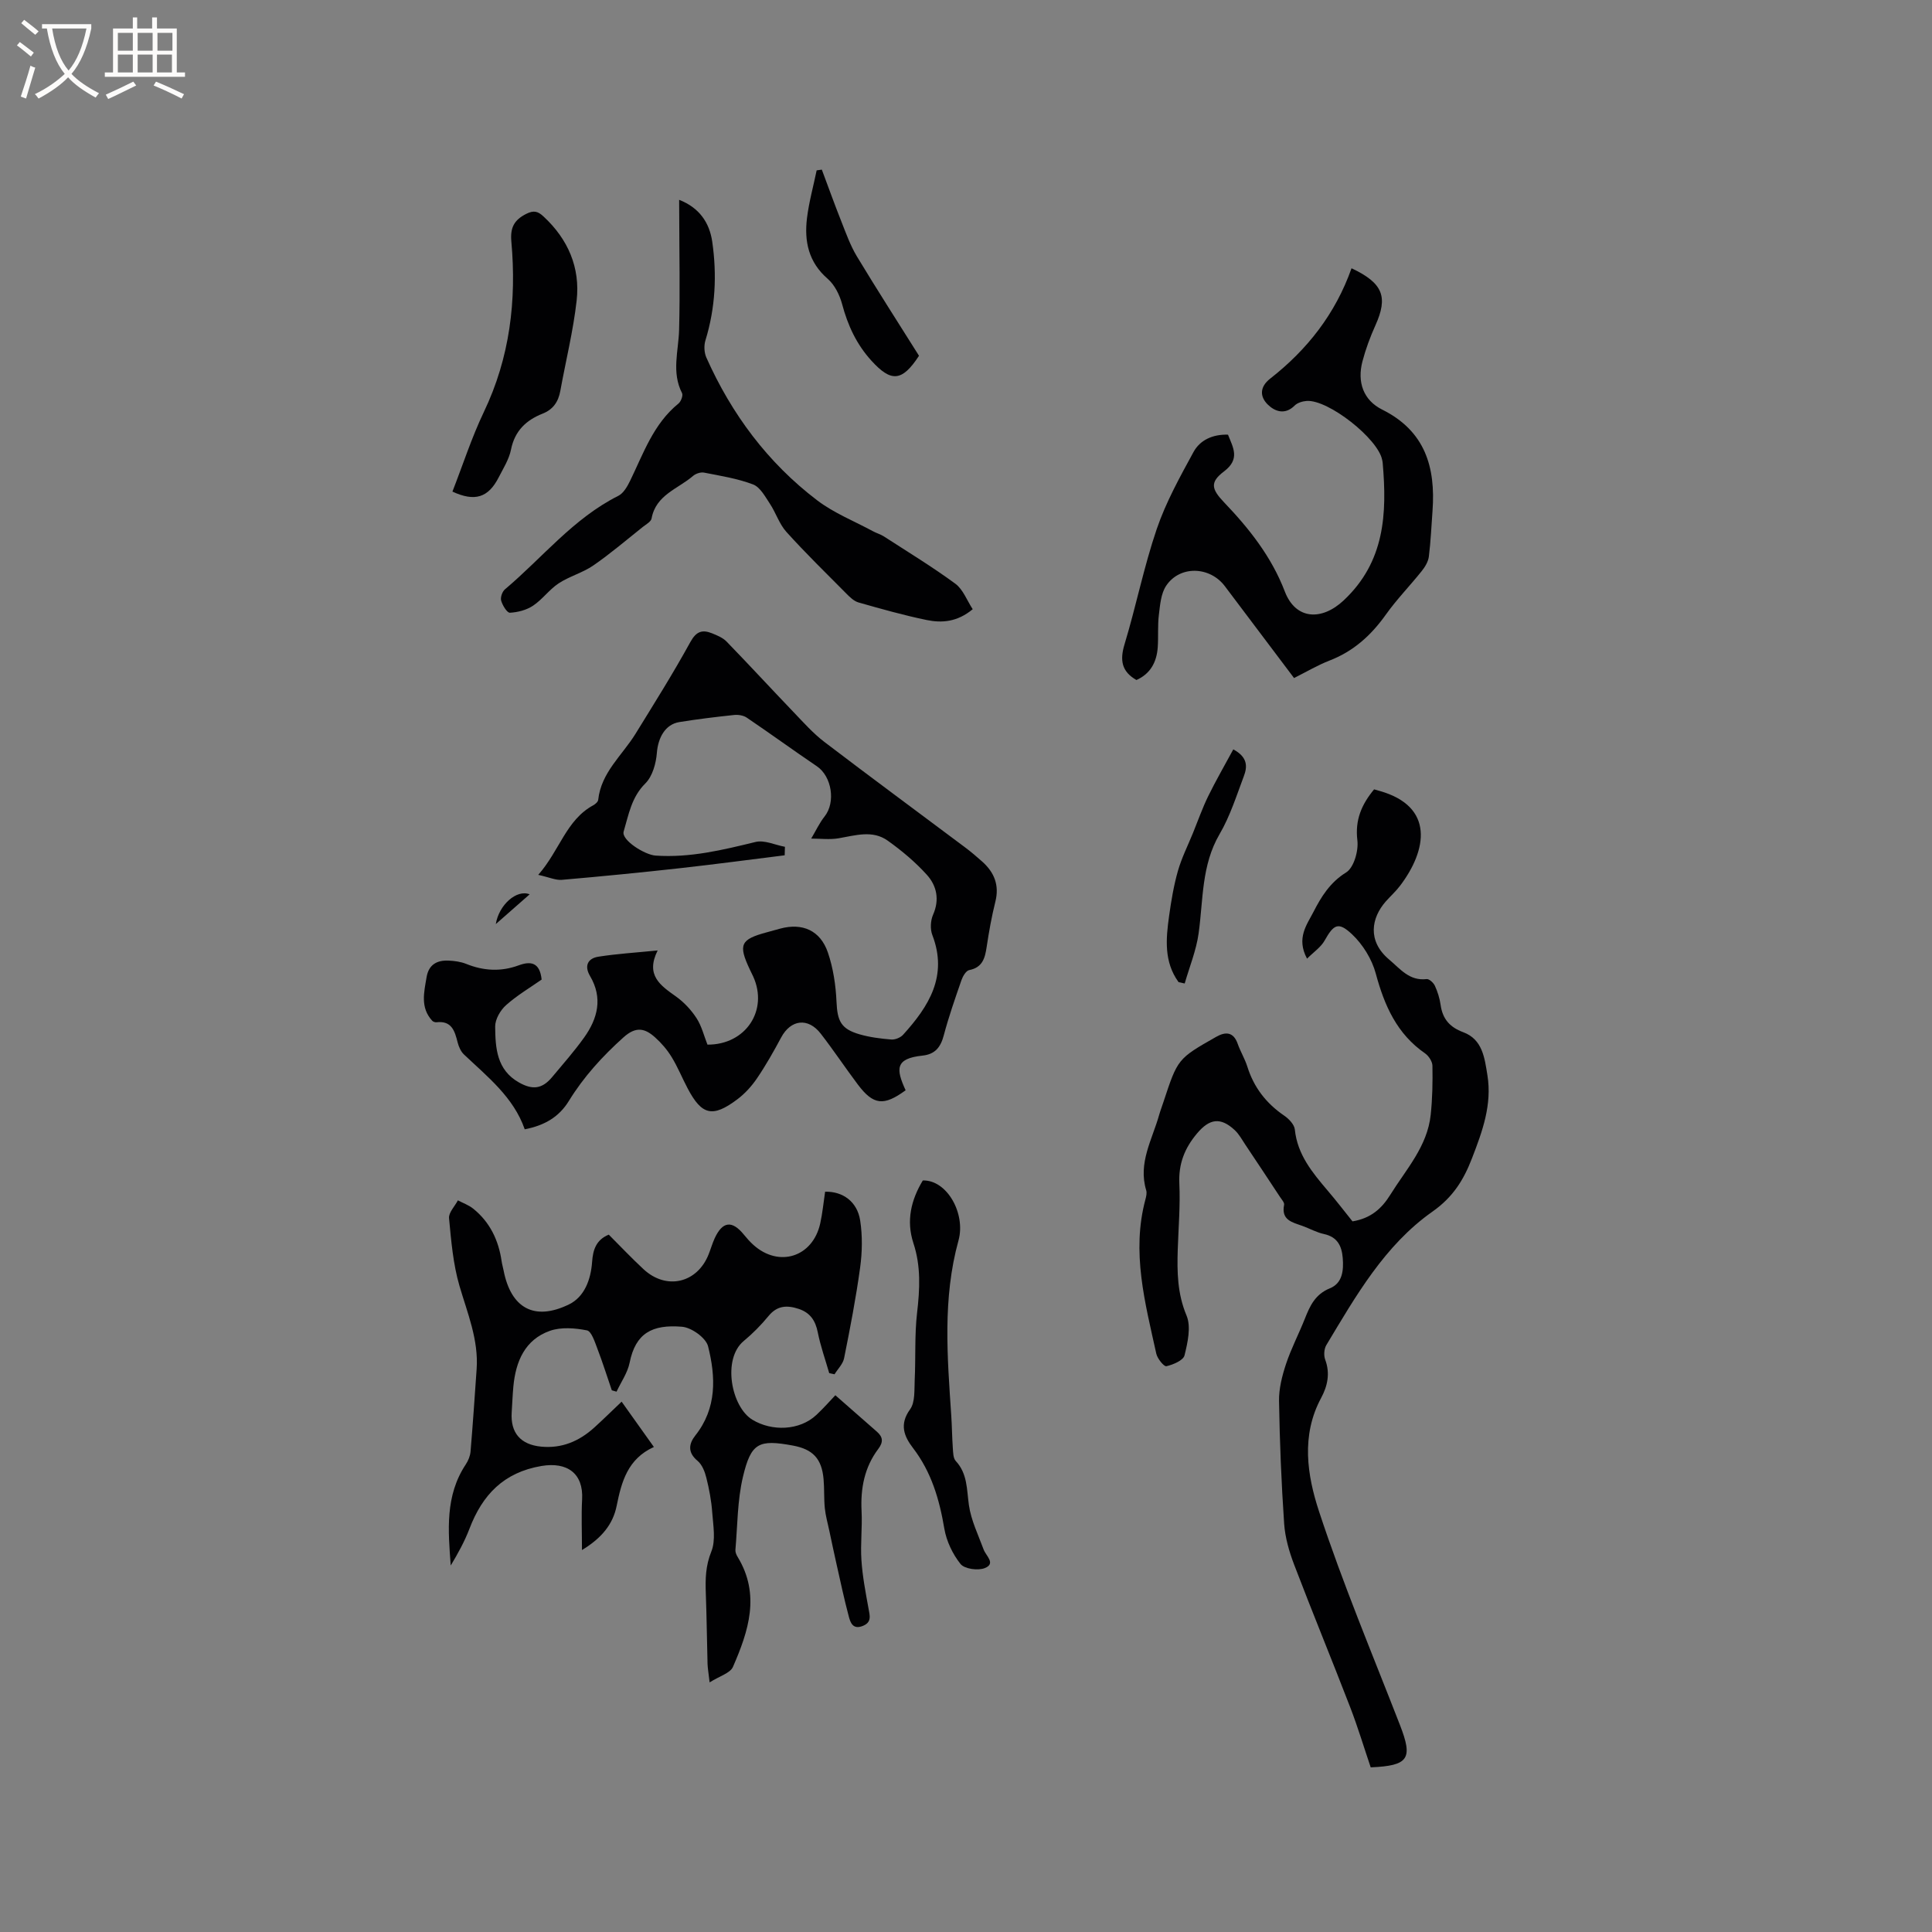 <svg enable-background="new 0 0 400 400" viewBox="0 0 400 400" xmlns="http://www.w3.org/2000/svg"><rect x="0" y="0" width="400" height="400" fill="#808080" stroke="none"/><g fill="#010103"><path d="m187.5 225.73c-4.53 3.31-6.67 3.09-9.9-1.2-2.61-3.47-5.02-7.1-7.68-10.53-2.63-3.39-6.2-2.92-8.19.8-1.55 2.89-3.17 5.76-5.01 8.47-1.11 1.63-2.52 3.18-4.1 4.36-5.09 3.81-7.32 3.26-10.24-2.27-1.14-2.15-2.05-4.43-3.32-6.5-.92-1.51-2.12-2.91-3.44-4.09-2.07-1.85-3.91-2.35-6.52-.01-4.39 3.94-8.26 8.19-11.33 13.19-2.01 3.27-4.98 5.06-9.13 5.86-2.31-6.64-7.69-10.86-12.59-15.5-.64-.61-1.06-1.58-1.29-2.45-.6-2.36-1.2-4.58-4.4-4.21-.28.03-.68-.11-.87-.31-2.51-2.73-1.7-5.89-1.17-9.03.44-2.61 2.15-3.52 4.51-3.43 1.25.05 2.56.23 3.71.69 3.6 1.45 7.18 1.64 10.83.3 2.47-.91 4.39-.68 4.77 2.94-2.3 1.61-5.03 3.22-7.36 5.29-1.18 1.05-2.27 2.93-2.26 4.43.04 4.43.3 8.98 4.94 11.59 2.8 1.58 4.8 1.35 6.87-1.14 2.24-2.69 4.57-5.32 6.6-8.16 2.82-3.95 3.92-8.19 1.23-12.75-1.24-2.1-.47-3.66 1.75-4 3.83-.6 7.72-.84 12.25-1.29-2.57 5.15.59 7.25 3.79 9.53 1.66 1.18 3.15 2.78 4.26 4.49 1.07 1.65 1.55 3.68 2.26 5.48 7.94.05 12.66-7.13 9.46-14.13-.22-.48-.47-.95-.69-1.43-2.43-5.17-1.94-6.23 3.53-7.7.92-.25 1.84-.51 2.76-.76 4.59-1.24 8.31.36 9.88 4.96 1.1 3.23 1.63 6.77 1.78 10.19.18 3.97.9 5.62 4.79 6.74 2.12.61 4.36.89 6.56 1.07.8.06 1.9-.39 2.44-.99 5.33-5.88 9.31-12.16 6.05-20.64-.47-1.22-.38-2.99.15-4.2 1.39-3.15.75-6.03-1.3-8.29-2.39-2.64-5.19-4.99-8.1-7.06-3.14-2.24-6.7-1.07-10.16-.48-1.84.31-3.78.06-5.67.06.92-1.54 1.68-3.2 2.78-4.59 2.32-2.93 1.49-8.28-1.6-10.38-4.88-3.3-9.64-6.77-14.52-10.07-.69-.47-1.76-.64-2.62-.55-3.79.4-7.58.86-11.35 1.47-2.91.47-4.39 3.23-4.64 6.35-.17 2.2-.91 4.88-2.38 6.34-2.89 2.86-3.46 6.48-4.5 9.97-.52 1.76 4.36 4.83 6.61 4.98 7.13.49 13.88-1.16 20.7-2.82 1.84-.45 4.05.63 6.08 1-.02.59-.03 1.17-.05 1.76-7.17.89-14.32 1.85-21.5 2.65-8.2.91-16.41 1.72-24.63 2.43-1.28.11-2.62-.53-4.89-1.03 4.48-5.12 5.77-11.35 11.39-14.41.43-.23.98-.71 1.02-1.12.61-5.67 4.96-9.2 7.71-13.65 3.88-6.29 7.82-12.56 11.38-19.04 1.23-2.23 2.48-2.59 4.48-1.79 1.06.43 2.23.91 3 1.7 4.7 4.84 9.27 9.81 13.94 14.68 2.04 2.13 4.03 4.37 6.36 6.14 9.61 7.33 19.34 14.49 29.01 21.74 1.27.95 2.49 1.98 3.67 3.04 2.47 2.23 3.53 4.86 2.68 8.26-.77 3.08-1.33 6.22-1.8 9.36-.35 2.32-.84 4.26-3.62 4.81-.65.13-1.31 1.25-1.59 2.05-1.32 3.8-2.65 7.6-3.68 11.49-.65 2.44-1.8 3.88-4.38 4.16-5.76.6-5.5 2.83-3.51 7.18z"/><path d="m126.67 287.85c-.99-2.88-1.9-5.79-2.99-8.63-.53-1.39-1.22-3.59-2.16-3.78-2.47-.49-5.35-.72-7.66.09-5.18 1.83-7.08 6.33-7.57 11.5-.17 1.79-.23 3.6-.35 5.4-.27 4.21 1.82 6.66 6.09 7.08 4.29.42 7.9-1.13 11.02-3.96 1.8-1.63 3.53-3.34 5.65-5.35 2.22 3.12 4.32 6.06 6.68 9.38-5.43 2.47-6.7 7.19-7.71 12.2-.76 3.77-3.06 6.65-7.18 9.14 0-3.88-.15-7.19.03-10.48.3-5.39-3.09-7.83-8.44-6.92-7.81 1.33-12.21 5.98-14.88 12.98-1.01 2.64-2.39 5.14-3.88 7.62-.54-7.24-1.2-14.44 3.12-20.94.51-.77.9-1.74.98-2.64.48-5.68.86-11.37 1.26-17.06.43-6.1-1.9-11.59-3.56-17.28-1.31-4.5-1.71-9.29-2.15-13.98-.11-1.17 1.19-2.46 1.83-3.7 1.06.56 2.25.98 3.17 1.72 3.47 2.79 5.26 6.55 5.89 10.91.09.63.28 1.24.4 1.87 1.51 7.79 6.33 10.54 13.51 7.06 3.25-1.57 4.56-5.17 4.82-8.83.17-2.46.82-4.56 3.45-5.63 2.4 2.4 4.72 4.86 7.19 7.15 4.73 4.4 11.13 2.9 13.49-3.09.43-1.08.75-2.21 1.23-3.27 1.63-3.57 3.62-3.81 6.08-.77.6.74 1.24 1.46 1.94 2.09 5.29 4.77 12.31 2.54 13.85-4.44.48-2.16.68-4.37 1.01-6.56 3.64-.09 6.65 2.03 7.26 5.96.49 3.18.43 6.55-.01 9.75-.86 6.29-2.07 12.54-3.32 18.77-.24 1.19-1.3 2.22-1.98 3.32-.37-.08-.73-.16-1.1-.24-.81-2.81-1.8-5.59-2.37-8.45-.48-2.44-1.59-4.07-3.95-4.85-2.39-.79-4.44-.72-6.23 1.46-1.54 1.87-3.28 3.64-5.15 5.19-4.48 3.71-2.6 13.64 1.81 16.31 3.99 2.41 9.72 2.29 13.24-1.01 1.53-1.43 2.91-3.02 3.92-4.07 3.08 2.7 5.85 5.13 8.62 7.56 1.23 1.08 1.34 2.13.28 3.54-2.88 3.81-3.71 8.19-3.47 12.91.17 3.37-.26 6.78-.03 10.14.22 3.34.86 6.66 1.46 9.96.28 1.54.73 2.91-1.23 3.67-2.02.78-2.52-.74-2.85-1.99-.95-3.55-1.71-7.16-2.52-10.75-.53-2.34-1.02-4.69-1.52-7.04-.33-1.53-.76-3.06-.92-4.61-.2-2-.08-4.03-.26-6.04-.38-4.22-2.21-6.16-6.34-6.93-7.05-1.3-8.67-.62-10.35 6.47-1.16 4.89-1.12 10.07-1.56 15.12-.04.48.2 1.05.47 1.48 4.74 7.8 2.24 15.36-.98 22.75-.57 1.3-2.75 1.89-4.83 3.21-.23-2.02-.4-2.92-.43-3.82-.13-4.88-.18-9.75-.36-14.63-.11-2.95-.05-5.7 1.14-8.63.95-2.34.39-5.38.19-8.09-.17-2.42-.63-4.84-1.22-7.2-.31-1.26-.88-2.72-1.82-3.5-2.09-1.73-1.82-3.53-.46-5.25 4.49-5.66 4.23-12.12 2.64-18.46-.44-1.75-3.41-3.88-5.38-4.05-6.21-.52-9.63 1.33-10.86 7.43-.42 2.1-1.78 4.01-2.71 6.01-.32-.1-.65-.19-.98-.28z"/><path d="m280.02 252.87c3.83-.63 6.06-2.67 7.83-5.51 3.28-5.28 7.67-10.01 8.36-16.55.36-3.36.42-6.77.36-10.15-.01-.88-.76-2.03-1.51-2.56-5.85-4.04-8.43-9.9-10.22-16.54-.8-2.98-2.69-6.04-4.94-8.15-2.84-2.66-3.78-2-5.66 1.33-.77 1.37-2.23 2.34-3.63 3.74-2.29-4.26-.01-7.06 1.33-9.68 1.59-3.1 3.41-6.1 6.76-8.17 1.6-.99 2.59-4.47 2.33-6.63-.51-4.24.86-7.42 3.46-10.57.4.11.79.22 1.17.33 11.37 3.23 9.8 12.25 4.22 19.61-.89 1.18-2.01 2.18-2.99 3.29-2.93 3.34-3.88 8.12.7 11.99 2.35 1.98 4.2 4.48 7.79 4.06.52-.06 1.42.77 1.7 1.39.57 1.24.99 2.6 1.18 3.94.41 2.91 1.87 4.62 4.69 5.67 3.99 1.48 4.42 5.31 5 8.88.99 6.12-1.03 11.63-3.19 17.22-1.74 4.51-3.94 8.05-8.17 11.03-9.91 6.97-15.87 17.46-21.99 27.65-.47.79-.56 2.14-.23 3.01 1.06 2.85.48 5.47-.85 7.94-4.18 7.77-2.89 16-.43 23.48 4.92 14.96 11.04 29.52 16.75 44.21 2.72 6.99 1.85 8.44-6.05 8.78-1.39-4.09-2.66-8.33-4.25-12.45-3.8-9.86-7.83-19.63-11.6-29.51-1.03-2.7-1.87-5.61-2.07-8.47-.58-8.46-.92-16.94-1.06-25.42-.04-2.54.63-5.19 1.44-7.64 1.06-3.2 2.65-6.23 3.9-9.38 1.06-2.68 2.14-5.07 5.19-6.31 2.59-1.05 2.87-3.67 2.66-6.27-.21-2.55-1.13-4.37-3.9-4.97-1.53-.33-2.96-1.14-4.45-1.68-2.09-.75-4.43-1.18-3.79-4.37.09-.46-.5-1.1-.84-1.61-2.37-3.6-4.75-7.2-7.15-10.78-.7-1.05-1.32-2.21-2.22-3.06-2.97-2.77-5.25-2.38-7.82.68-2.57 3.05-3.85 6.29-3.66 10.37.21 4.54-.18 9.11-.33 13.66-.15 4.65-.08 9.14 1.82 13.67.97 2.32.24 5.58-.42 8.25-.26 1.04-2.35 1.92-3.75 2.24-.5.11-1.86-1.56-2.09-2.59-2.32-10.53-5.18-21.04-2.25-31.95.16-.6.33-1.32.16-1.88-1.72-5.66 1.24-10.49 2.67-15.58.26-.92.61-1.81.9-2.71 2.95-8.94 2.94-8.95 10.91-13.48 1.95-1.11 3.59-1.06 4.47 1.46.56 1.59 1.47 3.07 1.98 4.68 1.35 4.32 3.91 7.63 7.64 10.17.97.66 2.09 1.84 2.2 2.87.53 5.2 3.62 8.9 6.78 12.63 1.81 2.11 3.48 4.3 5.16 6.39z"/><path d="m279.82 55.54c6.56 3.09 7.59 5.95 4.94 11.83-1.08 2.4-2.01 4.9-2.68 7.45-1.12 4.27.17 8.04 4.1 9.99 8.88 4.43 11.06 11.91 10.41 20.92-.23 3.17-.37 6.35-.76 9.5-.13 1.04-.78 2.13-1.46 2.98-2.44 3.06-5.2 5.88-7.46 9.06-3.04 4.27-6.68 7.57-11.62 9.48-2.45.95-4.74 2.31-7.37 3.63-4.79-6.36-9.56-12.69-14.33-19.02-3.12-4.14-9.34-4.32-12.16-.07-1.08 1.63-1.25 3.97-1.5 6.02-.27 2.2-.08 4.45-.23 6.67-.21 3.06-1.48 5.5-4.41 6.81-3.06-1.74-3.48-4.08-2.46-7.42 2.39-7.89 4-16.04 6.66-23.84 1.89-5.54 4.79-10.77 7.61-15.94 1.36-2.5 3.99-3.69 7.14-3.6 1.06 2.69 2.58 5.04-.83 7.62-2.97 2.24-2.57 3.67 0 6.37 5.22 5.46 9.84 11.28 12.6 18.49 2.24 5.85 7.63 6.11 12.19 1.83 8.53-8.01 8.98-17.96 8.07-28.46-.02-.21-.06-.42-.11-.63-.85-4.39-11.14-12.5-15.61-12.2-.86.06-1.92.37-2.5.95-2.03 2.04-4.16 1.21-5.61-.24-1.57-1.58-1.71-3.57.55-5.34 7.62-5.96 13.48-13.36 16.83-22.84z"/><path d="m140.61 41.37c4.21 1.64 6.28 4.77 6.85 8.66.99 6.87.66 13.73-1.41 20.45-.33 1.07-.26 2.52.19 3.54 5.23 11.73 12.72 21.79 22.95 29.57 3.47 2.64 7.67 4.3 11.55 6.4.74.4 1.58.63 2.29 1.09 4.96 3.21 10.01 6.28 14.76 9.77 1.61 1.19 2.41 3.47 3.6 5.28-3.2 2.66-6.4 2.88-9.52 2.24-4.76-.98-9.45-2.31-14.13-3.64-.94-.27-1.79-1.1-2.52-1.84-4.18-4.21-8.44-8.37-12.41-12.77-1.48-1.64-2.17-3.96-3.42-5.84-.98-1.48-2.01-3.42-3.47-3.98-3.23-1.23-6.73-1.78-10.15-2.45-.71-.14-1.74.21-2.3.7-3.1 2.67-7.68 3.9-8.57 8.8-.12.66-1.12 1.2-1.78 1.72-3.4 2.7-6.72 5.55-10.29 8.01-2.19 1.51-4.94 2.23-7.17 3.7-1.94 1.28-3.37 3.34-5.31 4.63-1.35.9-3.15 1.36-4.78 1.45-.59.03-1.53-1.53-1.81-2.5-.19-.67.22-1.88.79-2.35 7.75-6.53 14.15-14.68 23.46-19.35 1.08-.54 1.87-1.94 2.45-3.12 2.77-5.69 4.83-11.79 10.01-15.99.52-.42.99-1.67.74-2.16-2.21-4.31-.73-8.7-.61-13.1.21-7.81.04-15.63.03-23.45-.02-1.05-.02-2.08-.02-3.47z"/><path d="m93.67 101.78c2.15-5.5 3.97-11.17 6.51-16.49 5.38-11.25 6.79-23.07 5.69-35.28-.26-2.88.57-4.47 3.1-5.74 1.56-.78 2.42-.52 3.57.56 5.08 4.71 7.61 10.58 6.85 17.38-.7 6.28-2.25 12.47-3.38 18.71-.41 2.26-1.48 3.85-3.67 4.72-3.41 1.35-5.76 3.56-6.54 7.43-.4 2.02-1.6 3.9-2.56 5.78-2.15 4.2-4.95 5.07-9.57 2.93z"/><path d="m191.06 244.4c5.04-.13 8.91 6.9 7.39 12.41-3.33 12.05-2.31 24.15-1.5 36.3.15 2.22.16 4.45.32 6.67.07.92.06 2.1.6 2.69 2.46 2.65 2.27 5.89 2.73 9.14.45 3.15 1.93 6.16 3.05 9.2.49 1.34 2.6 2.91.23 3.85-1.4.56-4.18.18-5.01-.85-1.64-2.05-2.92-4.74-3.36-7.34-1.02-6.05-2.68-11.71-6.48-16.67-1.84-2.4-2.88-4.88-.61-8.01 1.08-1.49.86-4.03.96-6.1.22-4.62-.04-9.29.49-13.87.57-4.91.82-9.67-.76-14.44-1.52-4.65-.48-8.95 1.95-12.98z"/><path d="m170.15 35.12c1.35 3.6 2.64 7.21 4.06 10.78.96 2.43 1.85 4.93 3.18 7.15 4.2 6.96 8.6 13.8 12.88 20.61-3.52 5.38-5.77 5.51-9.86 1.01-3.08-3.39-4.88-7.29-6.05-11.67-.51-1.91-1.54-4.01-2.99-5.27-3.99-3.45-4.88-7.79-4.29-12.59.41-3.32 1.32-6.58 2-9.87.36-.04.71-.09 1.07-.15z"/><path d="m244.01 203.34c-3.06-4.21-2.62-8.97-1.96-13.71.44-3.14.96-6.29 1.83-9.33.77-2.69 2.05-5.23 3.11-7.83 1.03-2.53 1.94-5.13 3.13-7.58 1.59-3.25 3.41-6.39 5.22-9.74 3.08 1.65 2.9 3.67 2.18 5.56-1.52 4.05-2.85 8.27-5.01 11.97-3.79 6.47-3.38 13.61-4.35 20.57-.49 3.52-1.89 6.92-2.88 10.37-.42-.1-.84-.19-1.27-.28z"/><path d="m102.65 191.32c.64-3.97 4.31-7.24 7.01-6.16-2.34 2.05-4.57 4.01-7.01 6.16z"/></g><path d="m6.4 11.7c-1-.8-1.9-1.6-2.9-2.3l.6-.7c.9.7 1.9 1.4 2.9 2.2zm-2.1 8.3c.7-2.1 1.4-4.2 2-6.4.2.1.6.3 1 .4-.7 2.3-1.3 4.4-1.9 6.4zm3-12.8c-1.1-.9-2.1-1.7-2.9-2.4l.6-.7c1 .8 2 1.5 3 2.4zm1.4-1.3v-.9h10.2v.9c-.9 4.2-2.3 7.3-4.1 9.4 1.3 1.4 3.2 2.7 5.7 4-.2.2-.4.5-.7.9-2.5-1.4-4.4-2.7-5.7-4.2-1.4 1.5-3.5 3-6.1 4.4 0 0 0 0-.1-.1-.3-.4-.5-.7-.7-.8 2.7-1.3 4.7-2.8 6.2-4.2-1.8-2.2-3-5.3-3.7-9.4zm9.2 0h-7.1c.6 3.8 1.7 6.7 3.4 8.7 1.7-2 2.9-4.8 3.7-8.7z" fill="#fcfbfa"/><path d="m31.6 3.6h.9v2.3h4.1v9.1h1.7v.9h-16.6v-.9h1.7v-9.1h4.1v-2.3h.9v2.3h3.1v-2.3zm-4 13.3.6.8c-1.9.9-3.8 1.9-5.8 2.8-.2-.3-.3-.6-.5-.9 2-.9 3.9-1.8 5.7-2.7zm-3.2-10.1v3.7h3.1v-3.7zm0 4.5v3.7h3.1v-3.7zm4.1-4.5v3.7h3.1v-3.7zm0 4.5v3.7h3.1v-3.7zm9.1 9.1c-2.1-1.1-4.1-2-5.8-2.7l.5-.8c2.2.9 4.1 1.8 5.8 2.6zm-1.9-13.6h-3.1v3.7h3.1zm-3.2 4.5v3.7h3.1v-3.7z" fill="#fcfbfa"/></svg>